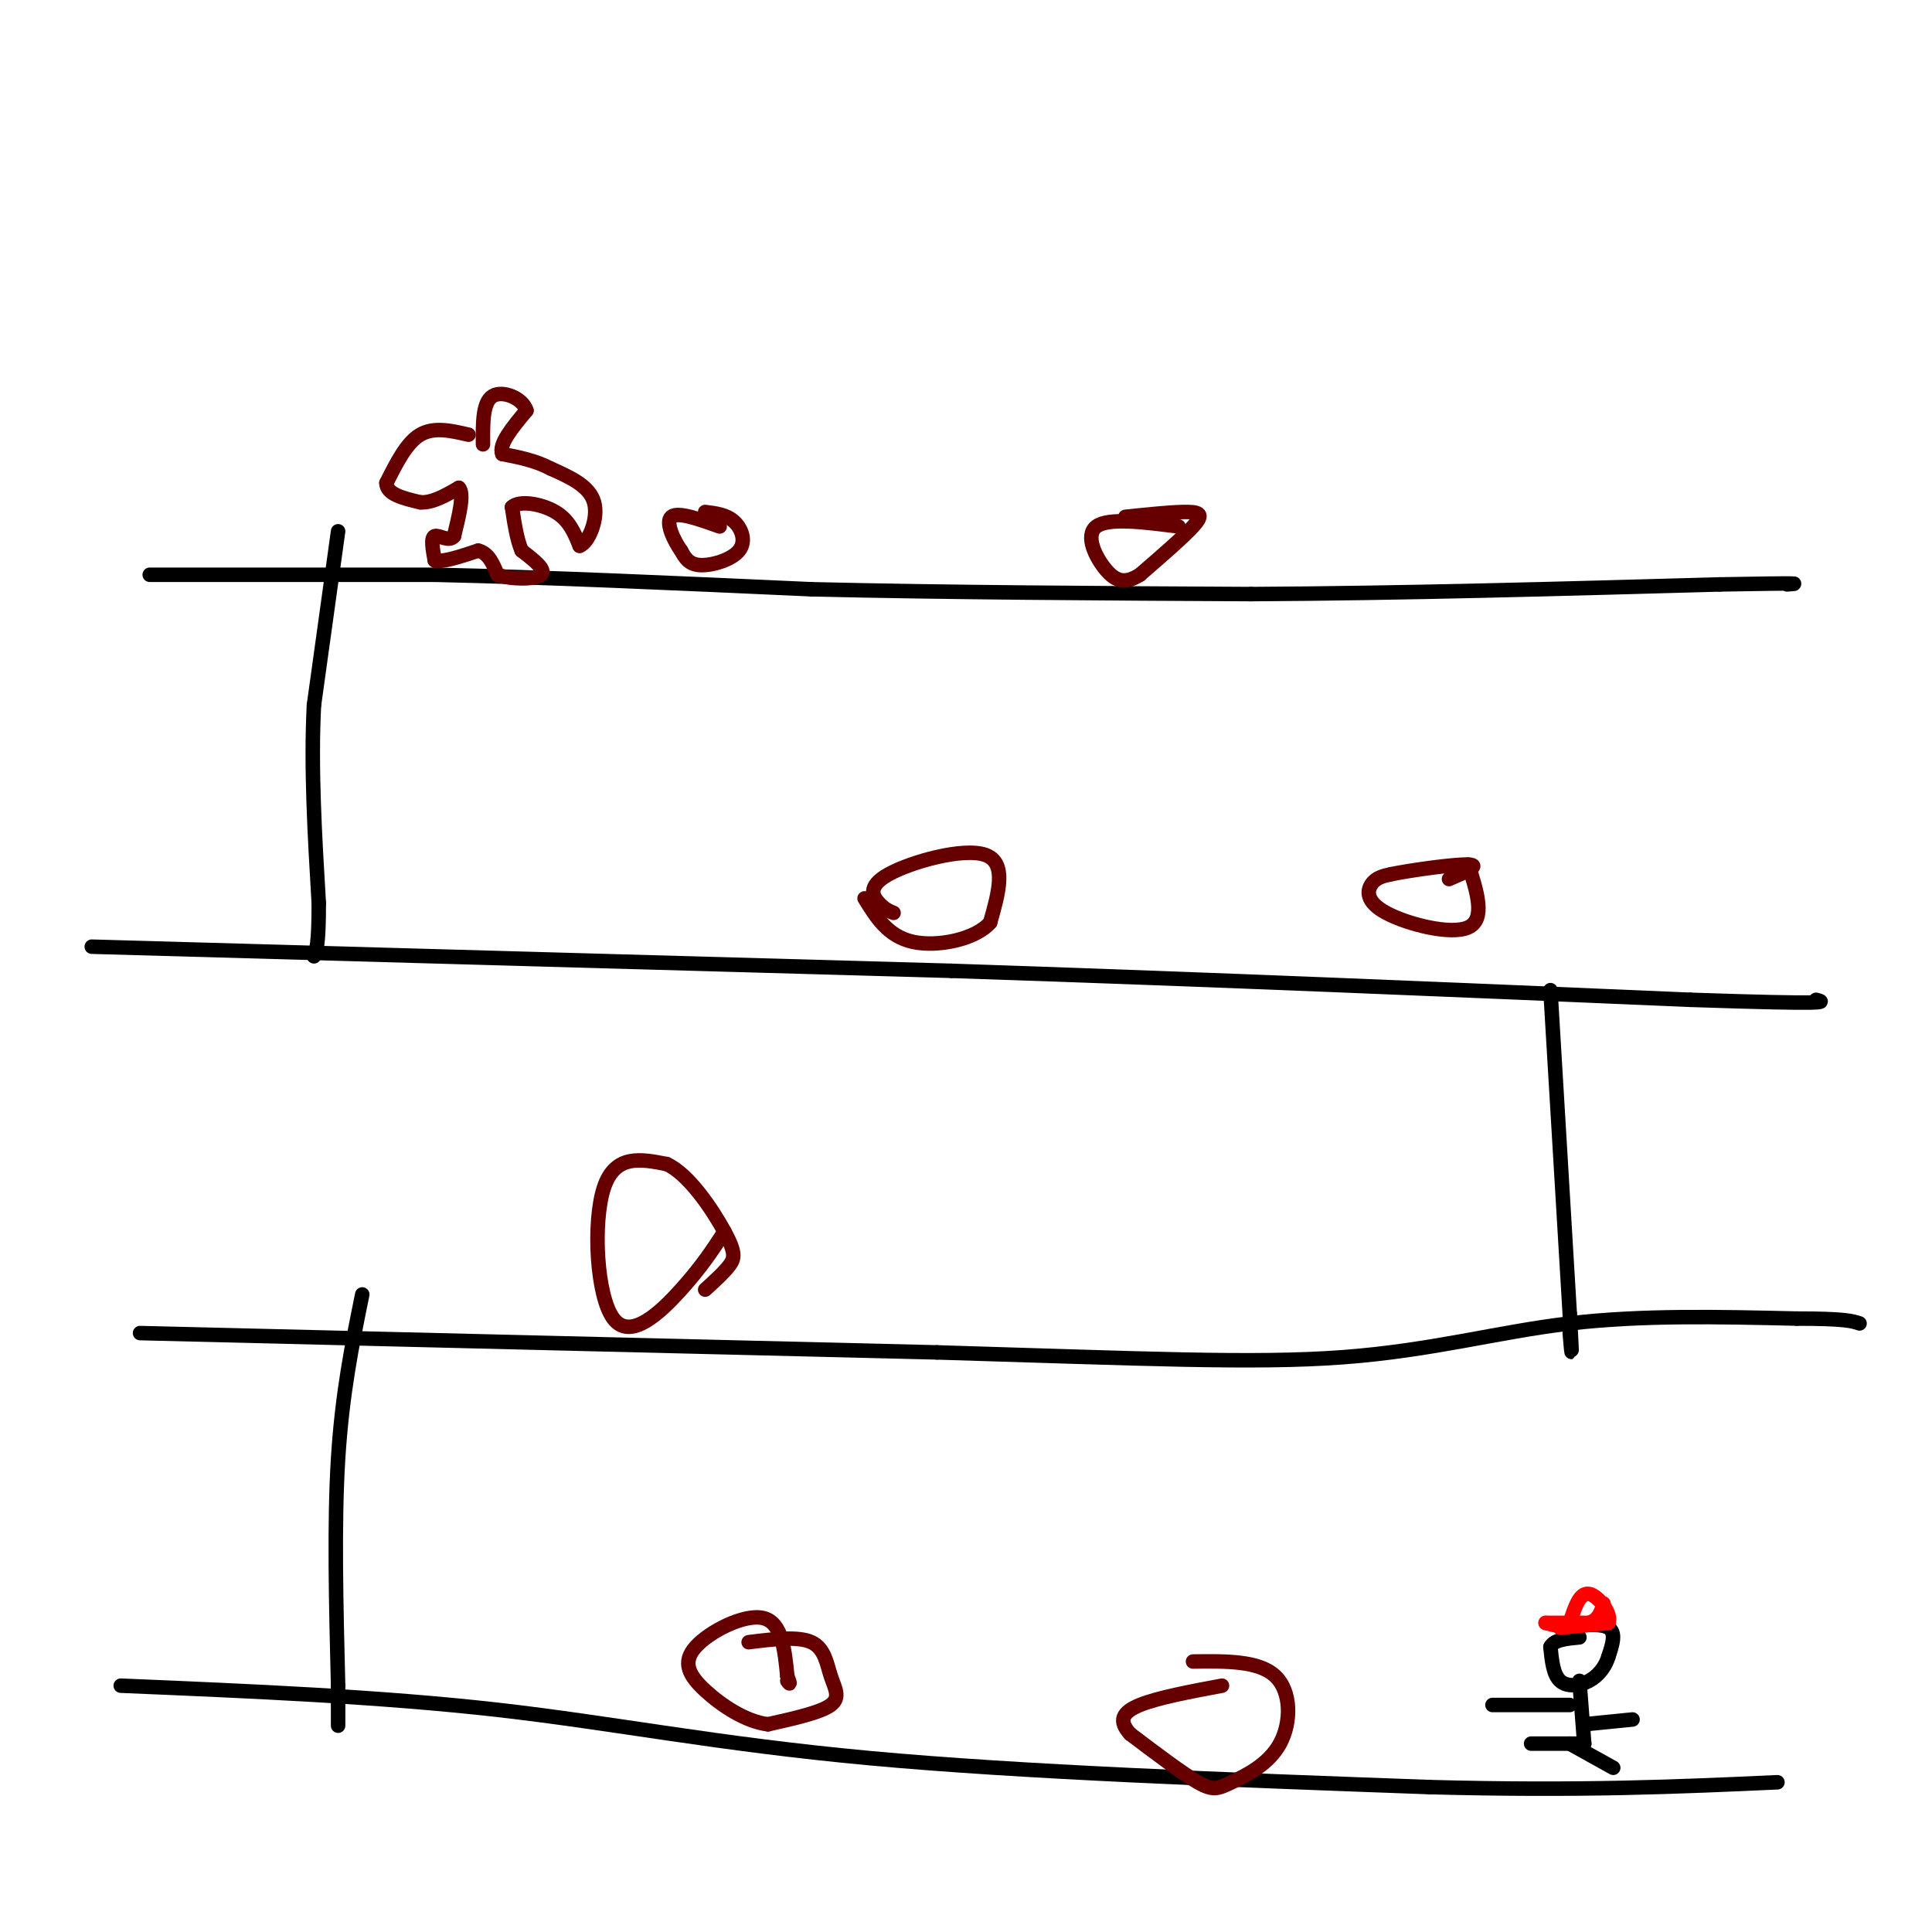 <svg viewBox='0 0 400 400' version='1.1' xmlns='http://www.w3.org/2000/svg' xmlns:xlink='http://www.w3.org/1999/xlink'><g fill='none' stroke='rgb(0,0,0)' stroke-width='3' stroke-linecap='round' stroke-linejoin='round'><path d='M31,119c0.000,0.000 59.000,0.000 59,0'/><path d='M90,119c22.833,0.500 50.417,1.750 78,3'/><path d='M168,122c28.167,0.667 59.583,0.833 91,1'/><path d='M259,123c31.333,-0.167 64.167,-1.083 97,-2'/><path d='M356,121c18.500,-0.333 16.250,-0.167 14,0'/><path d='M70,110c0.000,0.000 -5.000,36.000 -5,36'/><path d='M65,146c-0.667,12.833 0.167,26.917 1,41'/><path d='M66,187c0.000,8.667 -0.500,9.833 -1,11'/><path d='M19,196c0.000,0.000 178.000,5.000 178,5'/><path d='M197,201c55.167,1.833 104.083,3.917 153,6'/><path d='M350,207c29.833,1.000 27.917,0.500 26,0'/><path d='M29,276c0.000,0.000 165.000,4.000 165,4'/><path d='M194,280c42.298,1.250 65.542,2.375 84,1c18.458,-1.375 32.131,-5.250 47,-7c14.869,-1.750 30.935,-1.375 47,-1'/><path d='M372,273c10.000,0.000 11.500,0.500 13,1'/><path d='M25,349c26.956,1.133 53.911,2.267 78,5c24.089,2.733 45.311,7.067 77,10c31.689,2.933 73.844,4.467 116,6'/><path d='M296,370c31.333,0.833 51.667,-0.083 72,-1'/><path d='M321,205c0.000,0.000 4.000,67.000 4,67'/><path d='M325,272c0.667,11.833 0.333,7.917 0,4'/><path d='M75,268c-2.083,10.250 -4.167,20.500 -5,34c-0.833,13.500 -0.417,30.250 0,47'/><path d='M70,349c0.000,9.167 0.000,8.583 0,8'/><path d='M325,336c0.000,0.000 0.100,0.100 0.1,0.1'/><path d='M323,337c4.167,-0.500 8.333,-1.000 10,0c1.667,1.000 0.833,3.500 0,6'/><path d='M333,343c-0.571,1.976 -2.000,3.917 -4,5c-2.000,1.083 -4.571,1.310 -6,0c-1.429,-1.310 -1.714,-4.155 -2,-7'/><path d='M321,341c0.667,-1.500 3.333,-1.750 6,-2'/><path d='M327,348c0.000,0.000 1.000,13.000 1,13'/><path d='M328,361c0.000,0.000 -11.000,0.000 -11,0'/><path d='M325,361c0.000,0.000 9.000,5.000 9,5'/><path d='M325,353c0.000,0.000 -16.000,0.000 -16,0'/><path d='M328,357c0.000,0.000 10.000,-1.000 10,-1'/></g>
<g fill='none' stroke='rgb(255,0,0)' stroke-width='3' stroke-linecap='round' stroke-linejoin='round'><path d='M323,337c0.000,0.000 10.000,-1.000 10,-1'/><path d='M333,336c0.844,-1.756 -2.044,-5.644 -4,-6c-1.956,-0.356 -2.978,2.822 -4,6'/><path d='M325,336c-1.500,1.000 -3.250,0.500 -5,0'/><path d='M320,336c0.667,0.000 4.833,0.000 9,0'/><path d='M329,336c2.000,-0.667 2.500,-2.333 3,-4'/></g>
<g fill='none' stroke='rgb(102,0,0)' stroke-width='3' stroke-linecap='round' stroke-linejoin='round'><path d='M97,90c-3.583,-0.833 -7.167,-1.667 -10,0c-2.833,1.667 -4.917,5.833 -7,10'/><path d='M80,100c0.000,2.333 3.500,3.167 7,4'/><path d='M87,104c2.500,0.167 5.250,-1.417 8,-3'/><path d='M95,101c1.167,1.167 0.083,5.583 -1,10'/><path d='M94,111c-1.044,1.333 -3.156,-0.333 -4,0c-0.844,0.333 -0.422,2.667 0,5'/><path d='M90,116c1.500,0.500 5.250,-0.750 9,-2'/><path d='M99,114c2.167,0.500 3.083,2.750 4,5'/><path d='M103,119c2.800,1.000 7.800,1.000 9,0c1.200,-1.000 -1.400,-3.000 -4,-5'/><path d='M108,114c-1.000,-2.333 -1.500,-5.667 -2,-9'/><path d='M106,105c1.467,-1.489 6.133,-0.711 9,1c2.867,1.711 3.933,4.356 5,7'/><path d='M120,113c1.844,-0.600 3.956,-5.600 3,-9c-0.956,-3.400 -4.978,-5.200 -9,-7'/><path d='M114,97c-3.167,-1.667 -6.583,-2.333 -10,-3'/><path d='M104,94c-0.833,-2.000 2.083,-5.500 5,-9'/><path d='M109,85c-0.689,-2.511 -4.911,-4.289 -7,-3c-2.089,1.289 -2.044,5.644 -2,10'/><path d='M146,106c2.208,0.274 4.417,0.548 6,2c1.583,1.452 2.542,4.083 1,6c-1.542,1.917 -5.583,3.119 -8,3c-2.417,-0.119 -3.208,-1.560 -4,-3'/><path d='M141,114c-1.511,-2.111 -3.289,-5.889 -2,-7c1.289,-1.111 5.644,0.444 10,2'/><path d='M233,107c5.133,-0.533 10.267,-1.067 13,-1c2.733,0.067 3.067,0.733 1,3c-2.067,2.267 -6.533,6.133 -11,10'/><path d='M236,119c-2.964,1.857 -4.875,1.500 -7,-1c-2.125,-2.500 -4.464,-7.143 -2,-9c2.464,-1.857 9.732,-0.929 17,0'/><path d='M304,179c1.810,5.667 3.619,11.333 0,13c-3.619,1.667 -12.667,-0.667 -17,-3c-4.333,-2.333 -3.952,-4.667 -3,-6c0.952,-1.333 2.476,-1.667 4,-2'/><path d='M288,181c4.356,-0.889 13.244,-2.111 16,-2c2.756,0.111 -0.622,1.556 -4,3'/><path d='M185,189c-0.905,-0.369 -1.810,-0.738 -3,-2c-1.190,-1.262 -2.667,-3.417 2,-6c4.667,-2.583 15.476,-5.595 20,-4c4.524,1.595 2.762,7.798 1,14'/><path d='M205,191c-2.956,3.467 -10.844,5.133 -16,4c-5.156,-1.133 -7.578,-5.067 -10,-9'/><path d='M150,255c-2.357,3.619 -4.714,7.238 -9,12c-4.286,4.762 -10.500,10.667 -14,6c-3.500,-4.667 -4.286,-19.905 -2,-27c2.286,-7.095 7.643,-6.048 13,-5'/><path d='M138,241c4.607,2.036 9.625,9.625 12,14c2.375,4.375 2.107,5.536 1,7c-1.107,1.464 -3.054,3.232 -5,5'/><path d='M155,340c5.119,-0.637 10.238,-1.274 13,0c2.762,1.274 3.167,4.458 4,7c0.833,2.542 2.095,4.440 0,6c-2.095,1.560 -7.548,2.780 -13,4'/><path d='M159,357c-4.627,-0.555 -9.694,-3.943 -13,-7c-3.306,-3.057 -4.852,-5.785 -2,-9c2.852,-3.215 10.100,-6.919 14,-6c3.900,0.919 4.450,6.459 5,12'/><path d='M163,347c0.833,2.167 0.417,1.583 0,1'/><path d='M247,344c6.802,-0.091 13.604,-0.182 17,3c3.396,3.182 3.384,9.636 1,14c-2.384,4.364 -7.142,6.636 -10,8c-2.858,1.364 -3.817,1.818 -7,0c-3.183,-1.818 -8.592,-5.909 -14,-10'/><path d='M234,359c-2.489,-2.711 -1.711,-4.489 2,-6c3.711,-1.511 10.356,-2.756 17,-4'/></g>
</svg>
